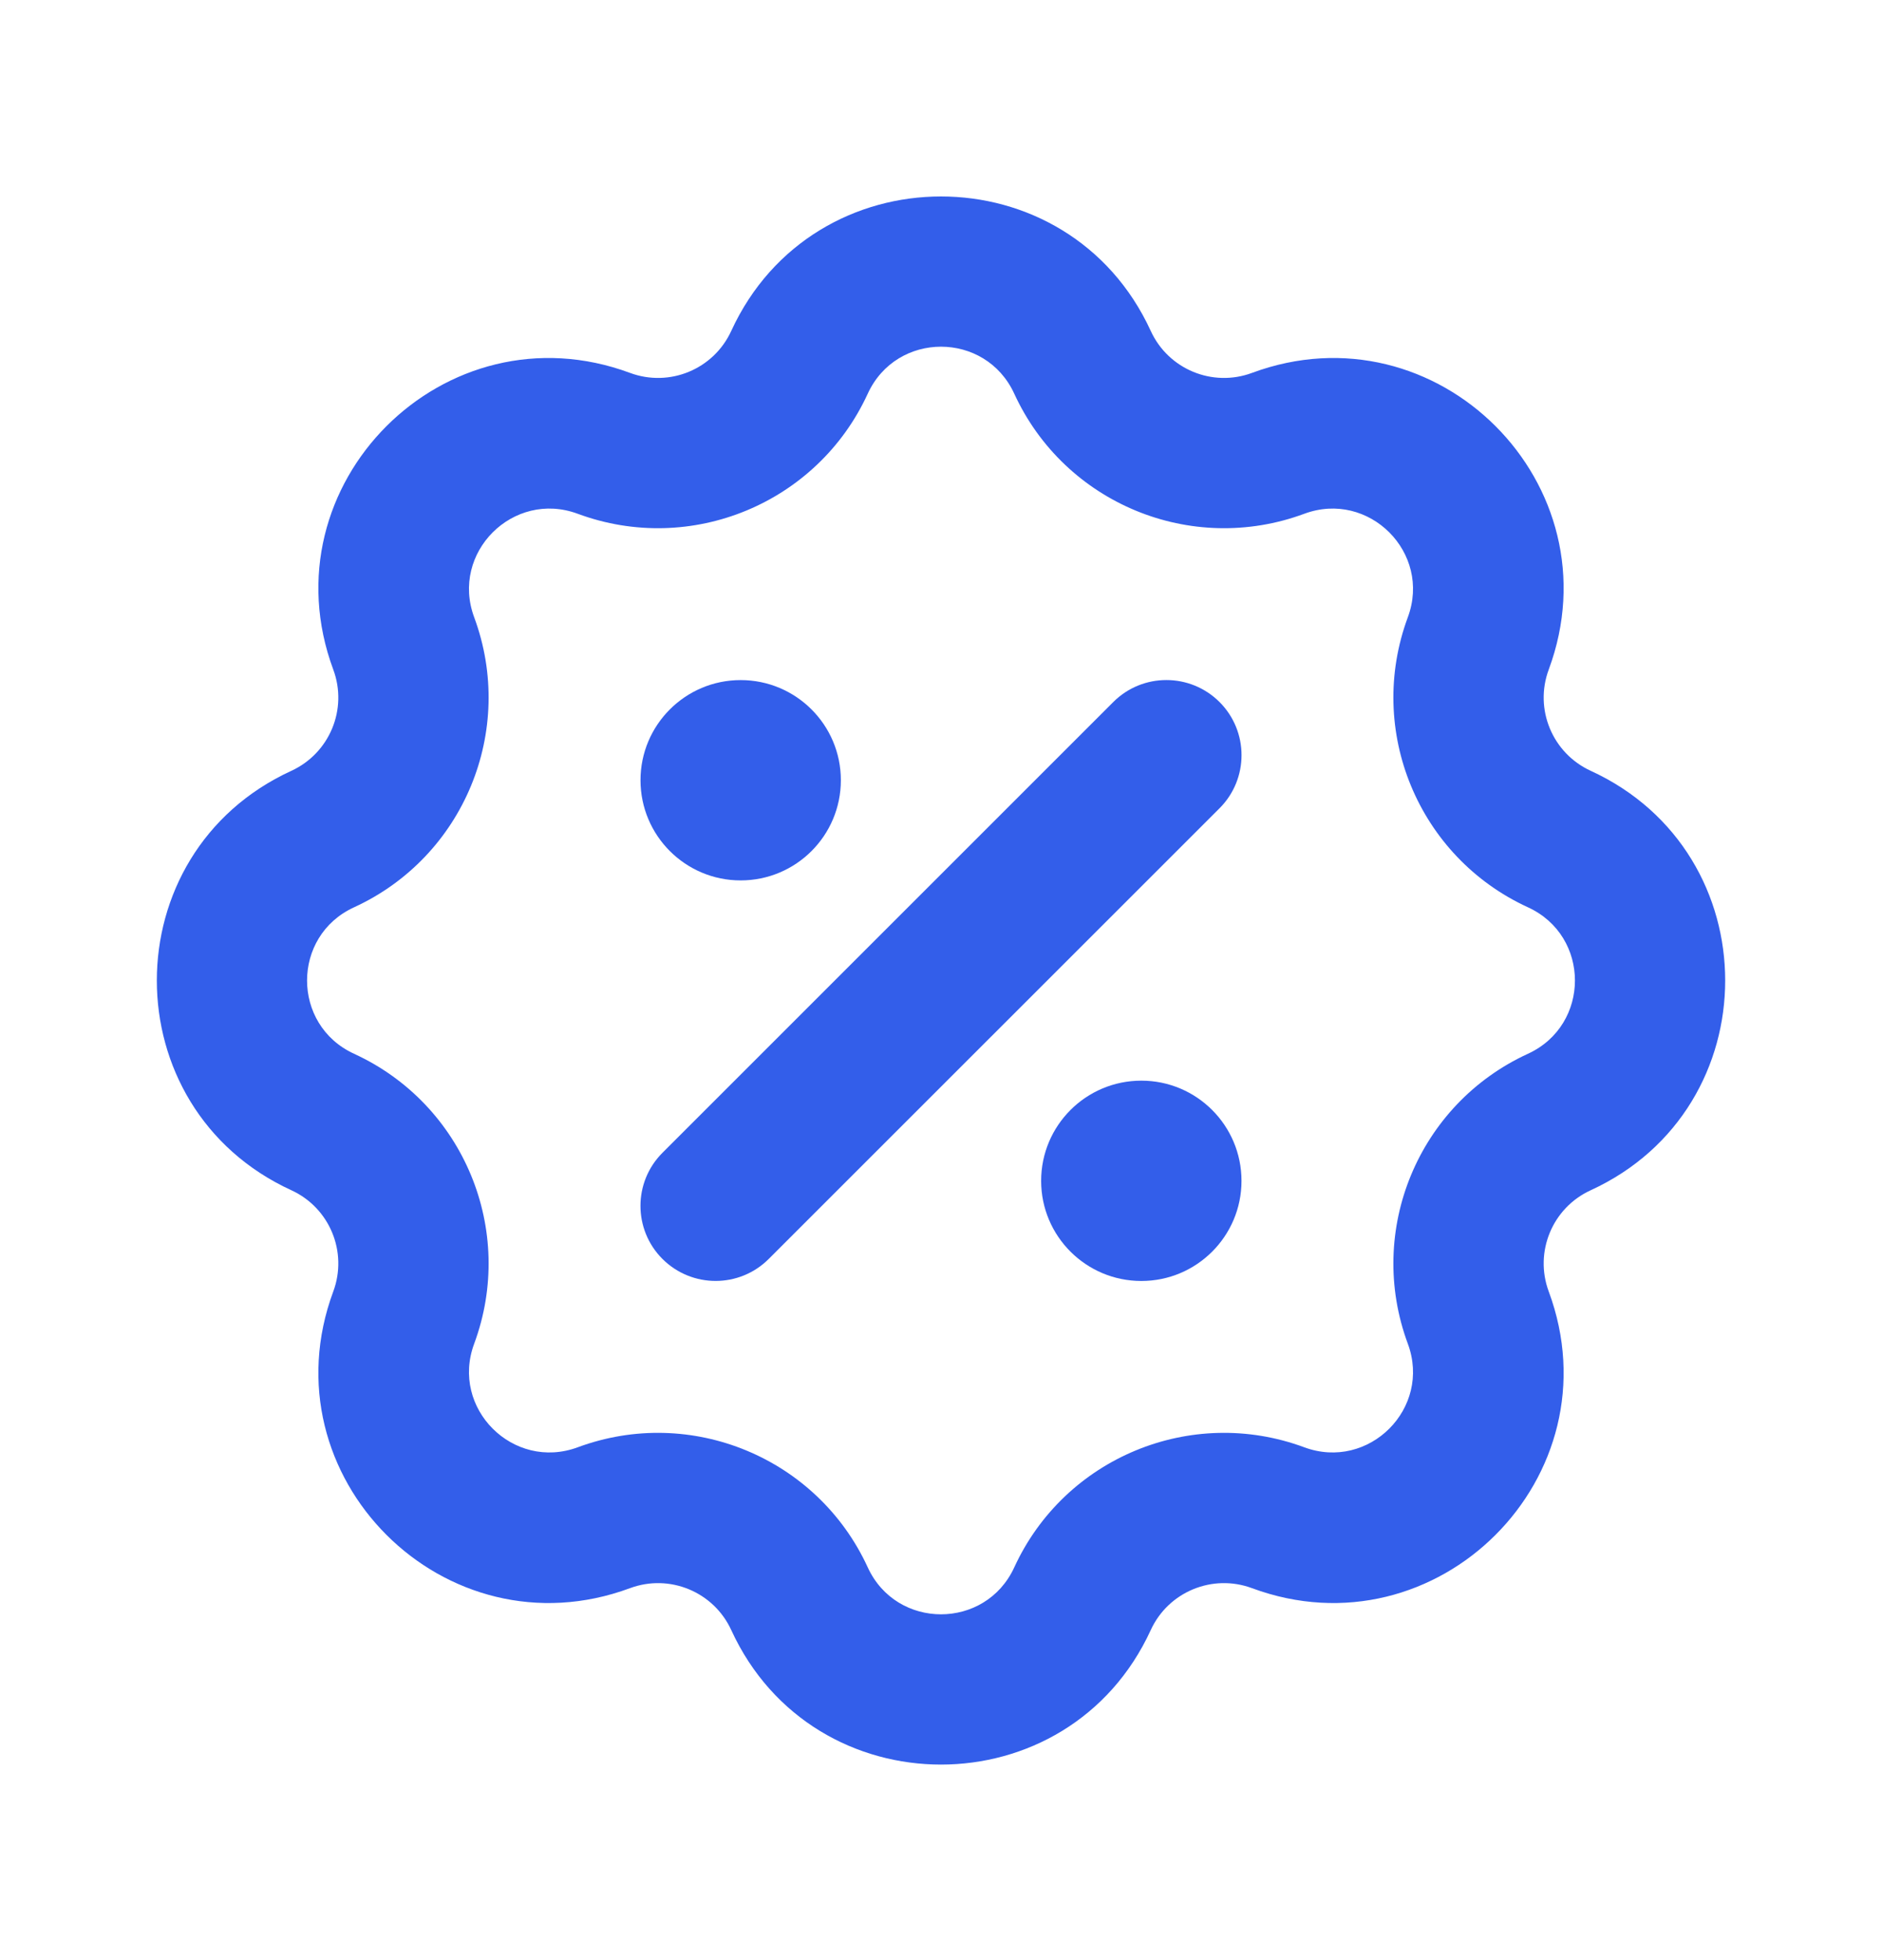 <svg width="24" height="25" viewBox="0 0 24 25" fill="none" xmlns="http://www.w3.org/2000/svg">
<path d="M15.552 10.309C15.926 9.935 15.926 9.328 15.552 8.954C15.177 8.58 14.571 8.58 14.197 8.954L8.448 14.703C8.074 15.077 8.074 15.683 8.448 16.057C8.823 16.431 9.429 16.431 9.803 16.057L15.552 10.309Z" fill="#335EEA"/>
<path d="M10.723 9.951C10.723 10.657 10.151 11.229 9.445 11.229C8.74 11.229 8.168 10.657 8.168 9.951C8.168 9.246 8.74 8.674 9.445 8.674C10.151 8.674 10.723 9.246 10.723 9.951Z" fill="#335EEA"/>
<path d="M14.555 16.338C15.26 16.338 15.832 15.766 15.832 15.061C15.832 14.355 15.26 13.783 14.555 13.783C13.849 13.783 13.277 14.355 13.277 15.061C13.277 15.766 13.849 16.338 14.555 16.338Z" fill="#335EEA"/>
<path fill-rule="evenodd" clip-rule="evenodd" d="M14.675 4.221C13.625 1.934 10.375 1.934 9.325 4.221C9.101 4.71 8.538 4.943 8.034 4.756C5.674 3.881 3.375 6.18 4.25 8.54C4.437 9.044 4.204 9.606 3.716 9.831C1.428 10.881 1.428 14.131 3.716 15.181C4.204 15.405 4.437 15.968 4.25 16.472C3.375 18.832 5.674 21.13 8.034 20.256C8.538 20.069 9.101 20.302 9.325 20.79C10.375 23.078 13.625 23.078 14.675 20.79C14.899 20.302 15.462 20.069 15.966 20.256C18.326 21.13 20.625 18.832 19.75 16.472C19.563 15.968 19.796 15.405 20.285 15.181C22.572 14.131 22.572 10.881 20.285 9.831C19.796 9.606 19.563 9.044 19.75 8.54C20.625 6.18 18.326 3.881 15.966 4.756C15.462 4.943 14.899 4.71 14.675 4.221ZM11.066 5.021C11.433 4.222 12.567 4.222 12.934 5.021C13.576 6.42 15.189 7.088 16.632 6.553C17.456 6.247 18.259 7.05 17.953 7.873C17.418 9.317 18.086 10.93 19.485 11.572C20.284 11.938 20.284 13.073 19.485 13.44C18.086 14.082 17.418 15.694 17.953 17.138C18.259 17.962 17.456 18.764 16.632 18.459C15.189 17.924 13.576 18.592 12.934 19.991C12.567 20.789 11.433 20.789 11.066 19.991C10.424 18.592 8.811 17.924 7.368 18.459C6.544 18.764 5.741 17.962 6.047 17.138C6.582 15.694 5.914 14.082 4.515 13.44C3.716 13.073 3.716 11.938 4.515 11.572C5.914 10.93 6.582 9.317 6.047 7.873C5.741 7.05 6.544 6.247 7.368 6.553C8.811 7.088 10.424 6.42 11.066 5.021Z" fill="#335EEA"/>
</svg>
